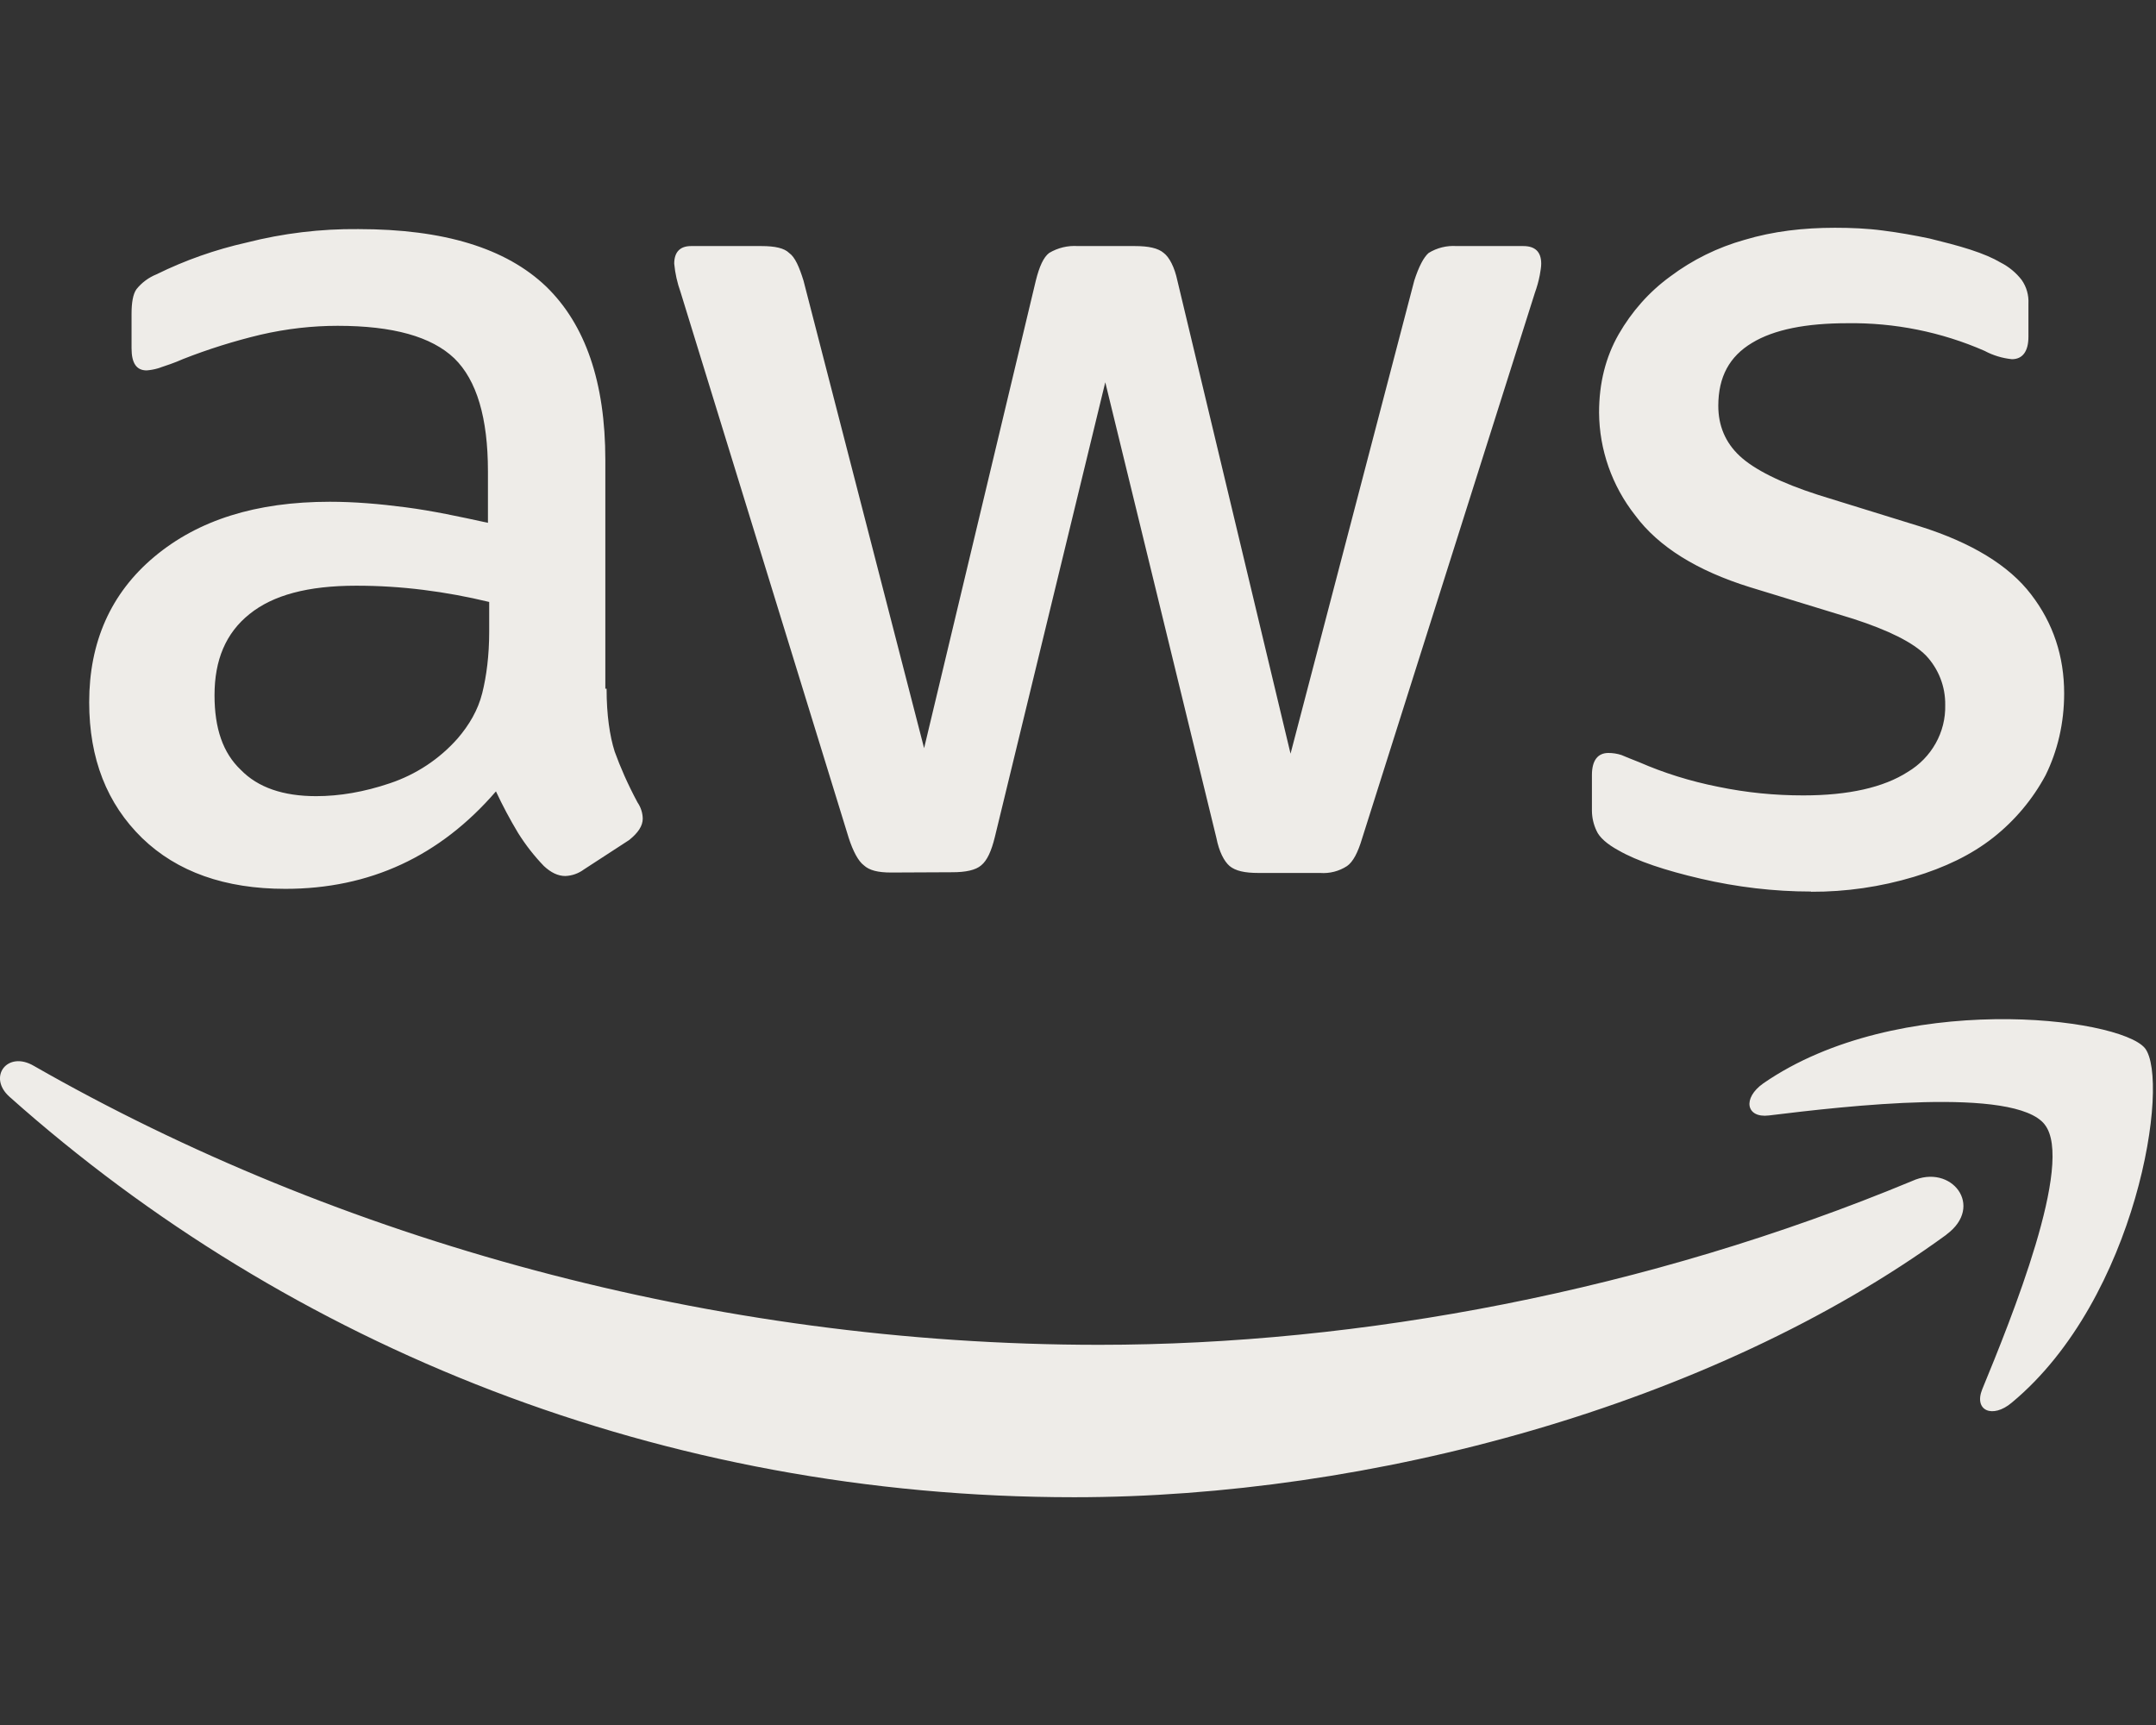 <svg width="60" height="48" viewBox="0 0 60 48" fill="none" xmlns="http://www.w3.org/2000/svg">
<rect x="0" y="0" width="60" height="48" fill="#333333" stroke="none"/>
<path d="M16.881 19.163C16.881 19.894 16.969 20.481 17.106 20.913C17.262 21.345 17.468 21.818 17.741 22.327C17.833 22.461 17.884 22.618 17.887 22.779C17.887 22.981 17.759 23.175 17.507 23.376L16.249 24.194C16.099 24.305 15.919 24.369 15.732 24.376C15.528 24.376 15.331 24.28 15.136 24.098C14.864 23.816 14.623 23.506 14.416 23.175C14.191 22.8 13.986 22.415 13.802 22.021C12.242 23.828 10.291 24.733 7.941 24.733C6.264 24.733 4.929 24.262 3.954 23.319C2.978 22.366 2.482 21.116 2.482 19.54C2.482 17.876 3.077 16.51 4.296 15.491C5.515 14.472 7.123 13.962 9.181 13.962C9.853 13.962 10.555 14.02 11.287 14.116C12.029 14.212 12.789 14.376 13.579 14.548V13.115C13.579 11.625 13.266 10.577 12.643 9.971C12.008 9.366 10.937 9.066 9.396 9.066C8.703 9.066 7.983 9.144 7.241 9.316C6.511 9.491 5.794 9.716 5.096 9.99C4.862 10.095 4.628 10.172 4.394 10.25C4.292 10.28 4.187 10.299 4.081 10.307C3.798 10.307 3.661 10.106 3.661 9.692V8.73C3.661 8.422 3.701 8.182 3.798 8.047C3.944 7.865 4.136 7.722 4.354 7.634C5.151 7.241 5.993 6.945 6.861 6.75C7.877 6.491 8.922 6.365 9.971 6.375C12.351 6.375 14.077 6.903 15.198 7.972C16.29 9.03 16.846 10.636 16.846 12.799V19.165L16.881 19.163ZM8.797 22.154C9.45 22.154 10.134 22.037 10.845 21.797C11.577 21.553 12.229 21.122 12.736 20.548C13.058 20.173 13.302 19.759 13.42 19.288C13.538 18.818 13.614 18.24 13.614 17.577V16.75C13.01 16.604 12.398 16.491 11.781 16.414C11.161 16.336 10.535 16.297 9.909 16.298C8.572 16.298 7.599 16.558 6.945 17.086C6.283 17.614 5.97 18.365 5.97 19.346C5.97 20.269 6.204 20.952 6.702 21.423C7.179 21.914 7.882 22.154 8.799 22.154H8.797ZM24.799 24.279C24.438 24.279 24.194 24.221 24.039 24.077C23.884 23.961 23.738 23.682 23.62 23.319L18.939 8.127C18.848 7.872 18.788 7.607 18.763 7.338C18.763 7.021 18.918 6.847 19.231 6.847H21.191C21.571 6.847 21.826 6.905 21.961 7.039C22.128 7.156 22.244 7.434 22.361 7.809L25.717 20.819L28.826 7.809C28.924 7.414 29.042 7.156 29.197 7.039C29.437 6.895 29.716 6.828 29.997 6.847H31.586C31.966 6.847 32.23 6.905 32.386 7.039C32.541 7.156 32.687 7.434 32.766 7.809L35.915 20.972L39.358 7.809C39.485 7.414 39.622 7.156 39.758 7.039C39.991 6.895 40.265 6.828 40.539 6.847H42.393C42.715 6.847 42.891 7.001 42.891 7.338C42.891 7.434 42.872 7.53 42.851 7.656C42.819 7.823 42.773 7.987 42.715 8.147L37.907 23.33C37.789 23.725 37.654 23.983 37.487 24.099C37.266 24.243 37.002 24.311 36.737 24.291H35.02C34.64 24.291 34.385 24.234 34.22 24.099C34.065 23.965 33.928 23.704 33.85 23.311L30.759 10.637L27.686 23.291C27.589 23.686 27.471 23.944 27.306 24.079C27.151 24.214 26.868 24.271 26.507 24.271L24.799 24.279ZM50.397 24.808C49.363 24.808 48.33 24.683 47.336 24.452C46.341 24.221 45.561 23.961 45.044 23.664C44.722 23.49 44.508 23.298 44.43 23.116C44.348 22.944 44.305 22.757 44.302 22.567V21.567C44.302 21.153 44.469 20.952 44.761 20.952C44.879 20.952 45.005 20.97 45.123 21.009C45.24 21.057 45.424 21.135 45.62 21.21C46.304 21.508 47.034 21.738 47.815 21.893C48.614 22.058 49.386 22.133 50.185 22.133C51.443 22.133 52.419 21.912 53.091 21.48C53.754 21.085 54.154 20.374 54.134 19.615C54.141 19.106 53.95 18.613 53.598 18.24C53.237 17.874 52.555 17.538 51.58 17.221L48.693 16.337C47.24 15.884 46.158 15.222 45.504 14.337C44.861 13.52 44.508 12.516 44.501 11.481C44.501 10.654 44.686 9.932 45.048 9.299C45.409 8.673 45.886 8.127 46.482 7.693C47.1 7.229 47.801 6.884 48.549 6.674C49.348 6.434 50.187 6.338 51.065 6.338C51.503 6.338 51.962 6.356 52.402 6.415C52.861 6.473 53.28 6.55 53.699 6.637C54.089 6.733 54.469 6.829 54.83 6.945C55.191 7.062 55.474 7.185 55.669 7.302C55.902 7.419 56.106 7.587 56.264 7.793C56.397 7.984 56.462 8.214 56.45 8.446V9.369C56.45 9.783 56.283 9.995 55.991 9.995C55.725 9.968 55.466 9.89 55.231 9.764C54.028 9.237 52.724 8.975 51.408 8.994C50.267 8.994 49.369 9.168 48.755 9.543C48.131 9.918 47.819 10.484 47.819 11.293C47.819 11.841 48.013 12.312 48.414 12.687C48.815 13.062 49.554 13.436 50.608 13.774L53.435 14.649C54.869 15.101 55.912 15.736 56.526 16.543C57.14 17.341 57.444 18.264 57.444 19.294C57.444 20.13 57.258 20.9 56.927 21.572C56.568 22.241 56.073 22.831 55.474 23.304C54.851 23.795 54.119 24.14 53.261 24.4C52.335 24.678 51.372 24.818 50.404 24.814L50.397 24.808ZM54.169 34.355C47.607 39.134 38.088 41.662 29.897 41.662C18.42 41.662 8.074 37.478 0.263 30.518C-0.351 29.97 0.205 29.221 0.947 29.662C9.391 34.489 19.815 37.421 30.59 37.421C37.864 37.421 45.851 35.92 53.212 32.863C54.304 32.363 55.24 33.565 54.167 34.353L54.169 34.355ZM56.901 31.288C56.062 30.23 51.352 30.779 49.226 31.039C48.592 31.117 48.485 30.559 49.071 30.146C52.816 27.559 58.968 28.299 59.691 29.165C60.402 30.059 59.486 36.127 55.985 39.031C55.45 39.483 54.922 39.253 55.165 38.656C55.965 36.714 57.74 32.339 56.901 31.29V31.288Z" fill="#EEECE8"/>
</svg>

